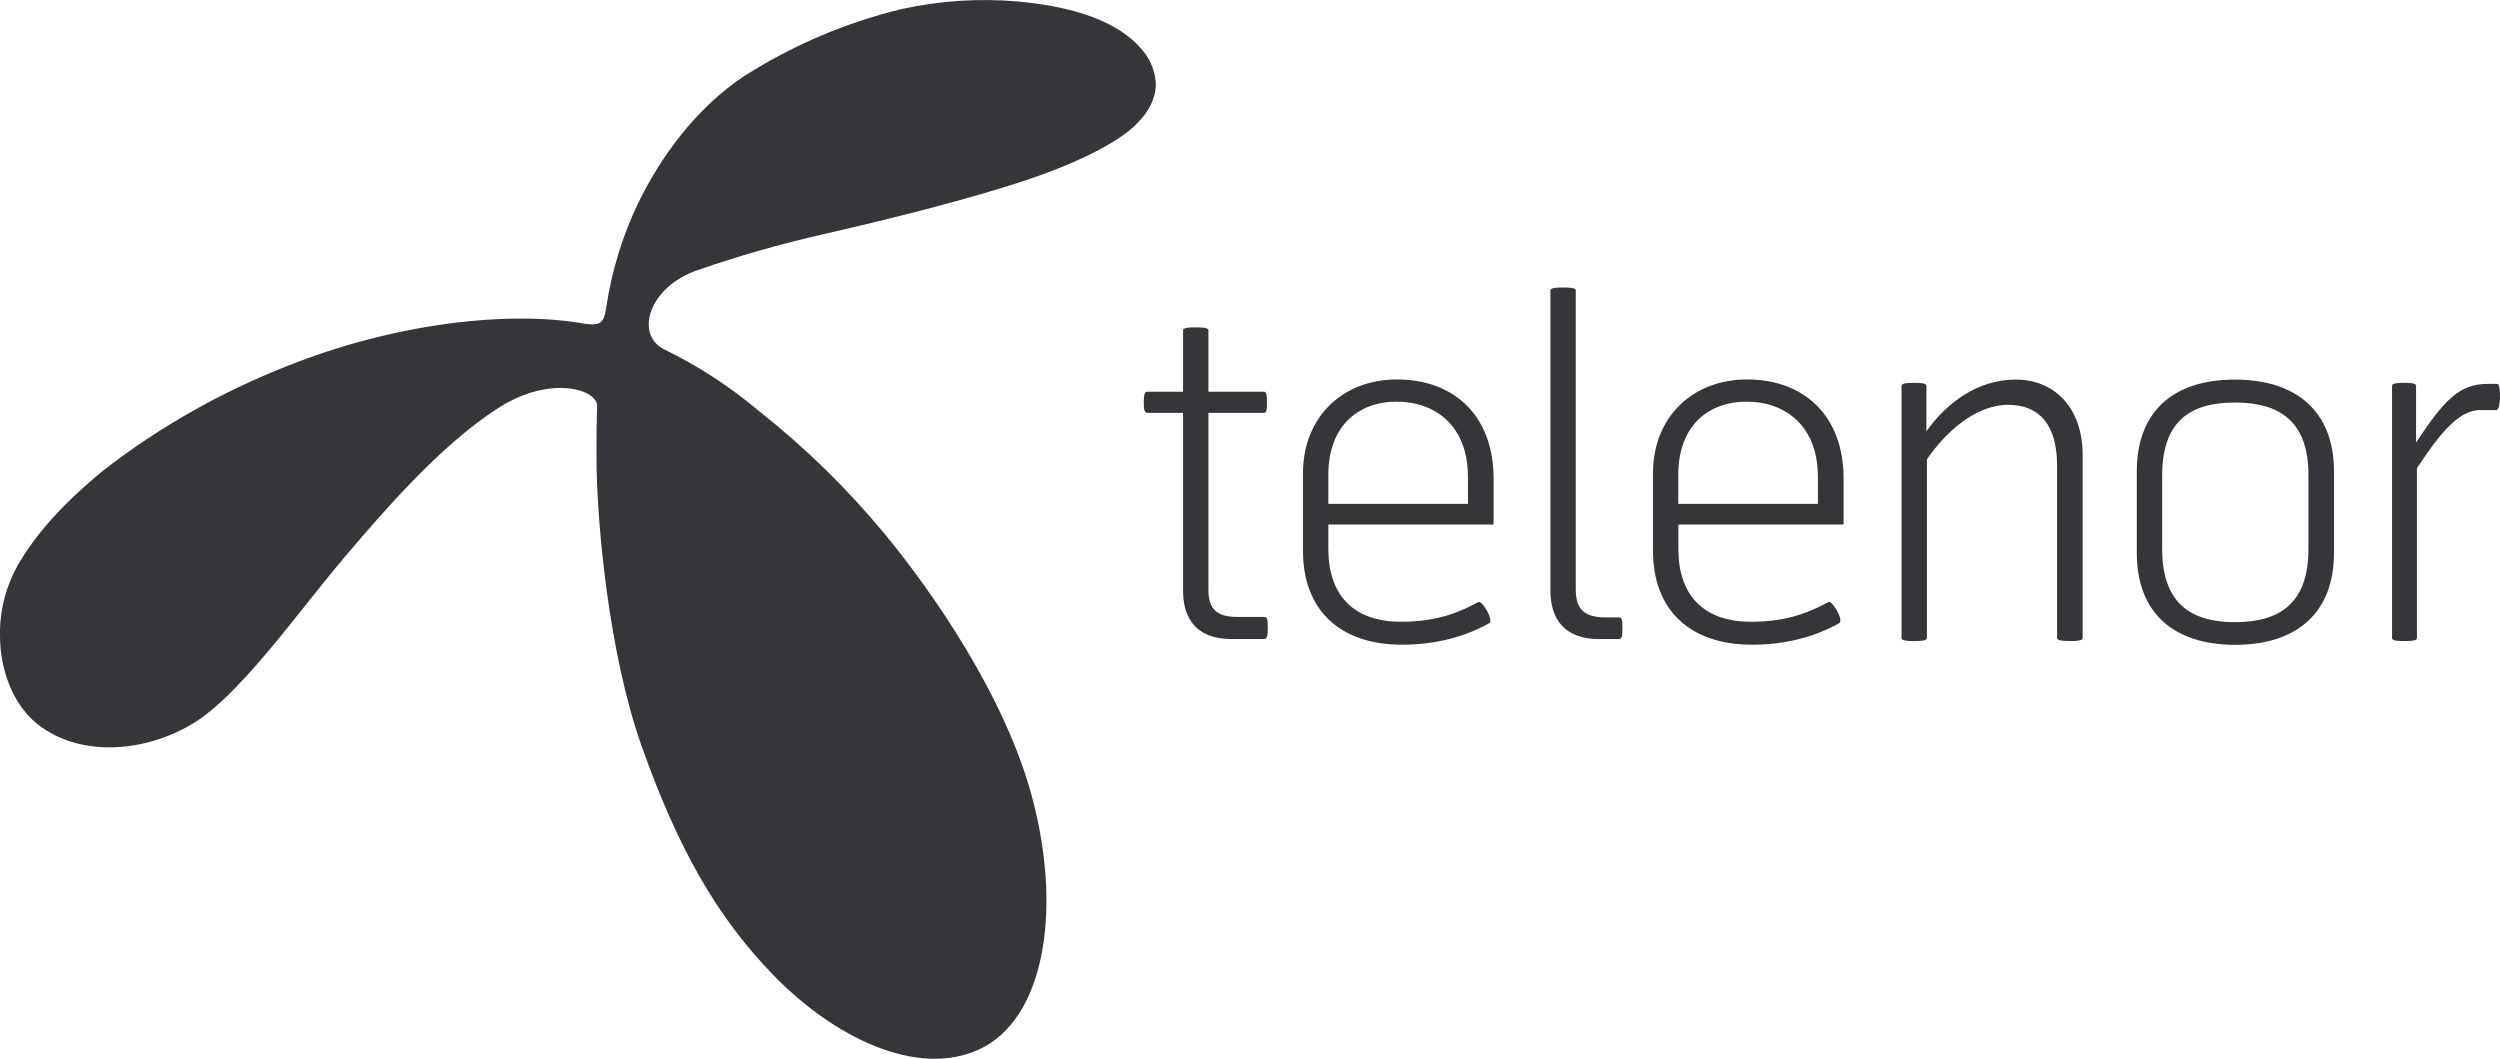 <svg fill="none" height="108" viewBox="0 0 255 108" width="255" xmlns="http://www.w3.org/2000/svg" xmlns:xlink="http://www.w3.org/1999/xlink"><clipPath id="a"><path d="m0 0h255v108h-255z"/></clipPath><g clip-path="url(#a)" fill="#35363a"><path d="m59.587 33.01c1.685.259 2.026-.089 2.254-1.676.553-3.708 1.66-7.311 3.288-10.695 2.214-4.51 5.713-9.465 10.645-12.793 4.972-3.19 10.441-5.53 16.187-6.923 3.874-.85 7.853-1.117 11.8-.777 7.096.64 11.027 2.656 12.996 5.255.652.866 1.042 1.903 1.132 2.996.065 1.304-.505 2.996-2.393 4.647-1.872 1.668-5.713 3.627-11.011 5.392-5.501 1.814-13.013 3.741-20.508 5.457-4.338.98-8.634 2.202-12.834 3.668-4.956 1.676-6.454 6.582-3.369 8.088 3.475 1.692 6.706 3.805 9.652 6.283 4.72 3.733 9.033 7.951 12.858 12.582 4.671 5.668 12.305 16.485 15.039 26.994 3.044 11.53 1.148 22.46-5.411 25.512-6.429 3.004-14.999-1.327-21.013-7.546-5.713-5.87-9.717-12.817-13.493-23.488-3.255-9.23-4.566-22.533-4.566-29.52 0-2.332 0-2.818.065-4.923.212-1.83-4.745-3.352-10.067.065-6.063 3.878-11.996 10.906-15.503 14.995-1.522 1.789-3.597 4.404-5.786 7.149-2.897 3.603-6.079 7.36-8.985 9.465-4.354 3.093-11.385 4.429-16.333.955-2.759-1.943-4.232-5.627-4.232-9.368-.041-2.583.627-5.117 1.937-7.36 1.685-2.882 4.354-5.975 8.667-9.513 5.689-4.396 11.979-7.959 18.677-10.59 10.856-4.348 22.551-5.708 30.298-4.332z"/><path d="m125.628 65.185c-3.613 0-4.956-2.105-4.956-4.931v-18.144h-3.662c-.342 0-.342-.575-.342-1.052s0-1.101.342-1.101h3.662v-6.275c0-.291.822-.291 1.294-.291s1.294 0 1.294.291v6.275h5.672c.293 0 .293.526.293 1.101s0 1.052-.293 1.052h-5.672v18.039c0 2.016.871 2.777 2.978 2.777h2.645c.342 0 .432.097.432 1.053 0 1.052-.098 1.198-.432 1.198h-3.255zm9.863-11.683v2.494c0 4.591 2.458 7.425 7.414 7.425 3.752 0 6.014-1.004 7.894-2.016.391-.186 1.587 1.862 1.107 2.154-2.458 1.393-5.485 2.202-8.895 2.202-6.356 0-10.107-3.546-10.107-9.578v-7.902c0-5.838 4.142-9.578 9.578-9.578 5.868 0 9.864 3.732 9.864 10.104v4.696h-16.846zm14.234-4.923c0-5.117-3.32-7.611-7.259-7.611s-6.975 2.494-6.975 7.465v2.963h14.242v-2.818h-.016zm13.371 16.606c-3.565 0-4.956-2.105-4.956-4.931v-30.637c0-.291.822-.291 1.294-.291s1.294 0 1.294.291v30.532c0 2.016.919 2.826 3.035 2.826h1.294c.342 0 .432.097.432 1.052 0 1.053-.098 1.15-.432 1.15h-1.961zm8.097-11.683v2.494c0 4.591 2.458 7.425 7.414 7.425 3.752 0 6.014-1.004 7.894-2.016.391-.186 1.587 1.862 1.107 2.154-2.458 1.393-5.485 2.202-8.895 2.202-6.356 0-10.108-3.546-10.108-9.578v-7.902c0-5.838 4.143-9.578 9.579-9.578 5.868 0 9.863 3.732 9.863 10.104v4.696h-16.845zm14.226-4.923c0-5.117-3.321-7.611-7.259-7.611-3.939 0-6.975 2.494-6.975 7.465v2.963h14.242v-2.818h-.016zm25.7 16.8c-.48 0-1.294 0-1.294-.291v-17.578c0-4.259-1.872-6.218-5.005-6.218-3.32 0-6.405 2.826-8.276 5.562v18.242c0 .291-.822.291-1.294.291s-1.294 0-1.294-.291v-25.755c0-.291.822-.291 1.294-.291s1.245 0 1.245.291v4.647c2.067-2.915 5.249-5.271 9.098-5.271 4.191 0 6.836 3.117 6.836 7.659v18.719c0 .291-.822.291-1.294.291zm6.836-8.947v-8.372c0-6.032 3.662-9.343 10.002-9.343 6.339 0 10.107 3.303 10.107 9.343v8.372c0 5.983-3.702 9.343-10.107 9.343-6.34-.016-10.002-3.352-10.002-9.343zm10.002-15.375c-4.615 0-7.414 1.968-7.414 7.425v7.514c0 5.409 2.791 7.465 7.414 7.465 4.622 0 7.503-1.968 7.503-7.465v-7.514c.016-5.409-2.832-7.425-7.503-7.425zm25.114.761c-2.116 0-3.898 1.919-6.543 5.935v17.343c0 .291-.822.291-1.294.291s-1.245 0-1.245-.291v-25.755c0-.291.765-.291 1.245-.291s1.205 0 1.205.291v5.797c2.88-4.356 4.427-5.983 7.308-5.983h.96c.293 0 .293.915.293 1.393s-.098 1.287-.391 1.287h-1.538z"/></g></svg>